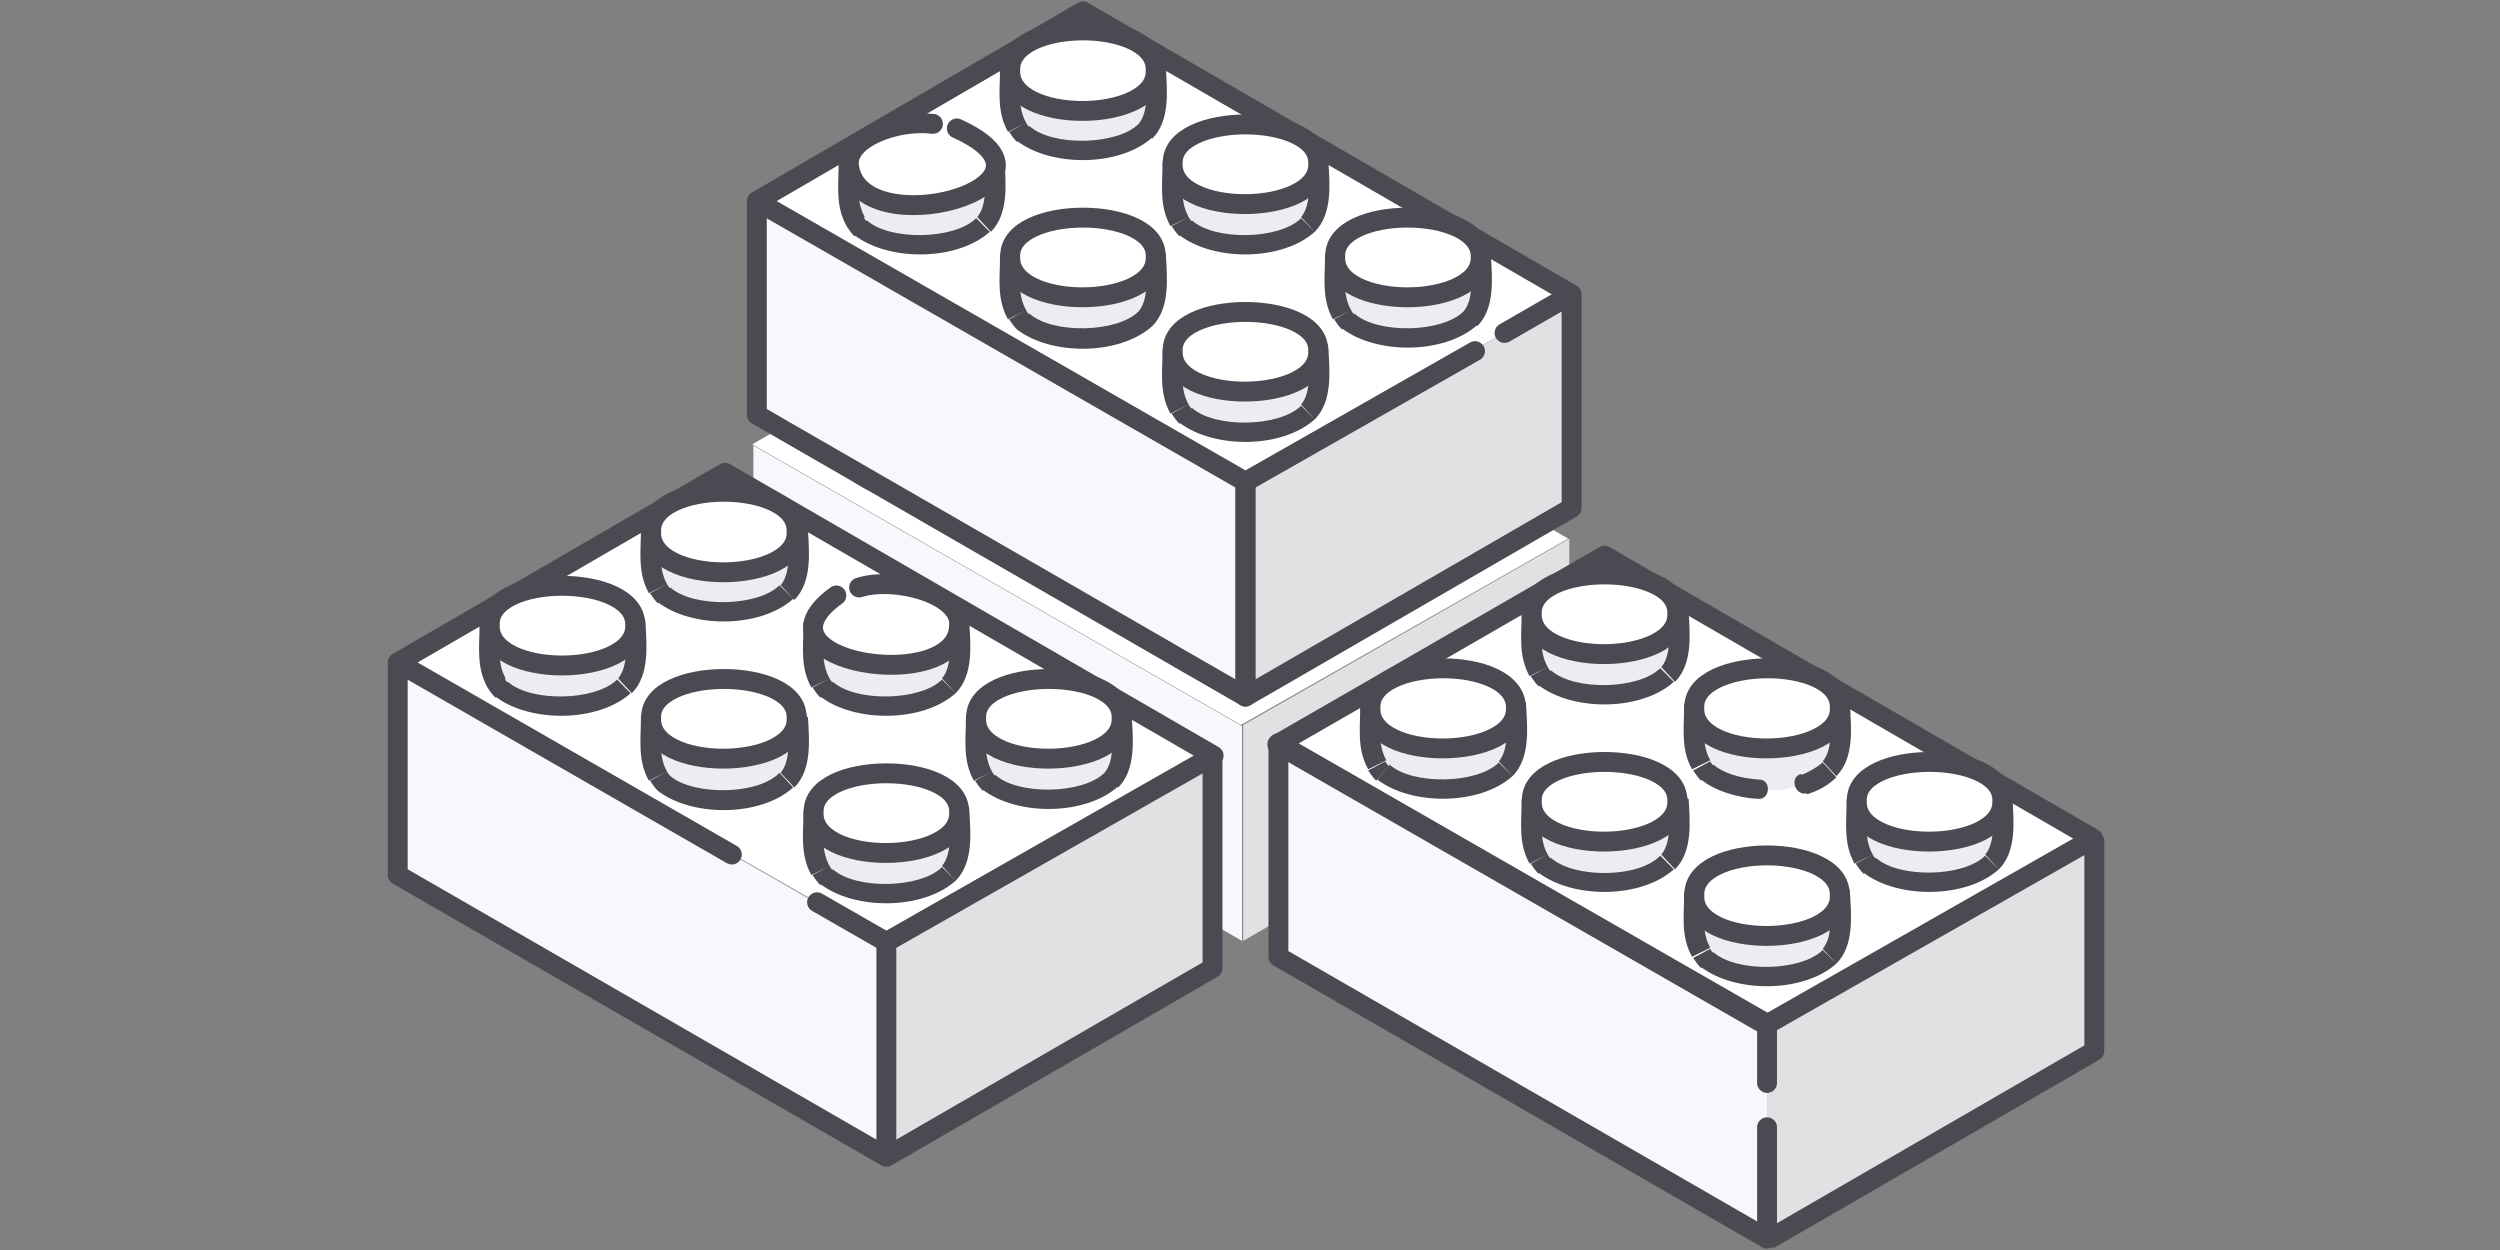 <svg xmlns="http://www.w3.org/2000/svg" version="1.1" id="Layer_1" x="0px" y="0px" viewBox="0.0 0.0 220.0 110.0" style="enable-background:new 0 0 220 110;" xml:space="preserve" width="220.0" height="110.0">
<rect x="0.0" y="0.0" width="220.0" height="110.0" fill="#808080" stroke="none"/>
<style type="text/css">
	.st0{fill:#FFFFFF;}
	.st1{fill:#F7F7FC;}
	.st2{fill:#E0E1E2;}
	.st3{fill:#ECECF2;}
	.st4{fill:#4A4A52;}
	.st5{fill:none;stroke:#4A4A52;stroke-width:1.75;}
	.st6{fill:none;stroke:#4A4A52;stroke-width:1.75;stroke-linecap:round;stroke-linejoin:round;}
	.st7{fill:none;stroke:#4A4A52;stroke-width:1.75;stroke-linejoin:round;}
	.st8{fill:none;stroke:#4A4A52;stroke-width:1.75;stroke-linecap:round;}
</style>
<path class="st0" d="M95,22.5l43,24.9l-28.8,16.4l-43-24.7L95,22.5z" />
<path class="st1" d="M66.3,39.2l43,24.7v18.9L66.3,58V39.2z" />
<path class="st2" d="M109.4,63.8l28.7-16.4v18.8l-28.7,16.6V63.8z" />
<path class="st3" d="M74.4,35.9l12.8-0.1c0,0.8,0.5,4.2-0.9,5.6C81.6,45.2,72.3,42.9,74.4,35.9z" />
<path class="st4" d="M74.4,35.9l0-0.9c-0.5,0-0.9,0.4-0.9,0.9H74.4z M87.2,35.8h0.9c0-0.5-0.4-0.9-0.9-0.9L87.2,35.8z M86.3,41.4  l-0.6-0.6c0,0,0,0,0,0L86.3,41.4z M75.5,41.6L75,42.3L75.5,41.6z M74.4,36.8l12.8-0.1l0-1.7L74.4,35L74.4,36.8z M86.3,35.8  c0,1.5,0.4,3.7-0.6,4.9l1.2,1.3c1.6-1.6,1.3-4.3,1.2-6.2H86.3z M75.8,40.6c-0.8-1.4-0.5-3.1-0.5-4.7h-1.8c0,1.9-0.3,3.7,0.7,5.5  L75.8,40.6z M85.7,40.7c-1.9,1.9-7.6,2-9.6,0.2L75,42.3c3,2.3,9,2.3,11.9-0.3L85.7,40.7z M74.3,41.4c0.2,0.3,0.4,0.6,0.7,0.9  l1.1-1.3c-0.1-0.1-0.2-0.2-0.3-0.4L74.3,41.4z" />
<path class="st0" d="M87.2,35.9c0.2,4.7-13,4.8-12.8,0C74.2,31.3,87.4,31.3,87.2,35.9z" />
<path class="st5" d="M87.2,35.9c0.2,4.7-13,4.8-12.8,0C74.2,31.3,87.4,31.3,87.2,35.9z" />
<path class="st3" d="M102.9,35.9l12.8-0.1c0,0.8,0.5,4.2-0.9,5.6C110.2,45.2,100.9,42.9,102.9,35.9z" />
<path class="st4" d="M102.9,35.9l0-0.9c-0.5,0-0.9,0.4-0.9,0.9H102.9z M115.7,35.8h0.9c0-0.5-0.4-0.9-0.9-0.9L115.7,35.8z   M114.8,41.4l-0.6-0.6c0,0,0,0,0,0L114.8,41.4z M104.1,41.6l-0.6,0.7L104.1,41.6z M102.9,36.8l12.8-0.1l0-1.7L102.9,35L102.9,36.8z   M114.9,35.8c0,1.5,0.4,3.7-0.6,4.9l1.2,1.3c1.6-1.6,1.3-4.3,1.2-6.2H114.9z M104.3,40.6c-0.8-1.4-0.5-3.1-0.5-4.7h-1.8  c0,1.9-0.3,3.7,0.7,5.5L104.3,40.6z M114.2,40.7c-1.9,1.9-7.6,2-9.6,0.2l-1.1,1.3c3,2.3,9,2.3,11.9-0.3L114.2,40.7z M102.8,41.4  c0.2,0.3,0.4,0.6,0.7,0.9l1.1-1.3c-0.1-0.1-0.2-0.2-0.3-0.4L102.8,41.4z" />
<path class="st0" d="M115.7,35.9c0.2,4.7-13,4.8-12.8,0C102.8,31.3,115.9,31.3,115.7,35.9z" />
<path class="st5" d="M115.7,35.9c0.2,4.7-13,4.8-12.8,0C102.8,31.3,115.9,31.3,115.7,35.9z" />
<path class="st3" d="M102.9,52.4l12.8-0.1c0,0.8,0.5,4.2-0.9,5.6C110.2,61.6,100.9,59.4,102.9,52.4z" />
<path class="st4" d="M102.9,52.4l0-0.9c-0.5,0-0.9,0.4-0.9,0.9H102.9z M115.7,52.2h0.9c0-0.5-0.4-0.9-0.9-0.9L115.7,52.2z   M114.8,57.8l-0.6-0.6c0,0,0,0,0,0L114.8,57.8z M104.1,58.1l-0.6,0.7L104.1,58.1z M102.9,53.3l12.8-0.1l0-1.7l-12.8,0.1L102.9,53.3z   M114.9,52.2c0,1.5,0.4,3.7-0.6,4.9l1.2,1.3c1.6-1.6,1.3-4.3,1.2-6.2H114.9z M104.3,57.1c-0.8-1.4-0.5-3.1-0.5-4.7h-1.8  c0,1.9-0.3,3.7,0.7,5.5L104.3,57.1z M114.2,57.2c-1.9,1.9-7.6,2-9.6,0.2l-1.1,1.3c3,2.3,9,2.3,11.9-0.3L114.2,57.2z M102.8,57.9  c0.2,0.3,0.4,0.6,0.7,0.9l1.1-1.3c-0.1-0.1-0.2-0.2-0.3-0.4L102.8,57.9z" />
<path class="st0" d="M115.7,52.4c0.2,4.7-13,4.8-12.8,0C102.8,47.8,115.9,47.8,115.7,52.4z" />
<path class="st5" d="M115.7,52.4c0.2,4.7-13,4.8-12.8,0C102.8,47.8,115.9,47.8,115.7,52.4z" />
<path class="st3" d="M117.2,44.1L130,44c0,0.8,0.5,4.2-0.9,5.6C124.4,53.4,115.2,51.1,117.2,44.1z" />
<path class="st4" d="M117.2,44.1l0-0.9c-0.5,0-0.9,0.4-0.9,0.9H117.2z M130,44h0.9c0-0.5-0.4-0.9-0.9-0.9L130,44z M129.1,49.6  l-0.6-0.6c0,0,0,0,0,0L129.1,49.6z M118.4,49.8l-0.6,0.7L118.4,49.8z M117.2,45l12.8-0.1l0-1.7l-12.8,0.1L117.2,45z M129.2,44  c0,1.5,0.4,3.7-0.6,4.9l1.2,1.3c1.6-1.6,1.3-4.3,1.2-6.2H129.2z M118.6,48.8c-0.8-1.4-0.5-3.1-0.5-4.7h-1.8c0,1.9-0.3,3.7,0.7,5.5  L118.6,48.8z M128.5,48.9c-1.9,2-7.6,2-9.6,0.2l-1.1,1.3c3,2.3,9,2.3,11.9-0.3L128.5,48.9z M117.1,49.6c0.2,0.3,0.4,0.6,0.7,0.9  l1.1-1.3c-0.1-0.1-0.2-0.2-0.3-0.4L117.1,49.6z" />
<path class="st0" d="M130,44.2c0.2,4.7-13,4.8-12.8,0C117,39.5,130.2,39.5,130,44.2z" />
<path class="st5" d="M130,44.2c0.2,4.7-13,4.8-12.8,0C117,39.5,130.2,39.5,130,44.2z" />
<path class="st3" d="M88.6,44.1l12.8-0.1c0,0.8,0.5,4.2-0.9,5.6C95.9,53.4,86.6,51.1,88.6,44.1z" />
<path class="st4" d="M88.6,44.1l0-0.9c-0.5,0-0.9,0.4-0.9,0.9H88.6z M101.5,44h0.9c0-0.5-0.4-0.9-0.9-0.9L101.5,44z M100.5,49.6  l-0.6-0.6c0,0,0,0,0,0L100.5,49.6z M89.8,49.8l-0.6,0.7L89.8,49.8z M88.7,45l12.8-0.1l0-1.7l-12.8,0.1L88.7,45z M100.6,44  c0,1.5,0.4,3.7-0.6,4.9l1.2,1.3c1.6-1.6,1.3-4.3,1.2-6.2H100.6z M90,48.8c-0.8-1.4-0.5-3.1-0.5-4.7h-1.8c0,1.9-0.3,3.7,0.7,5.5  L90,48.8z M99.9,48.9c-1.9,1.9-7.6,2-9.6,0.2l-1.1,1.3c3,2.3,9,2.3,11.9-0.3L99.9,48.9z M88.5,49.6c0.2,0.3,0.4,0.6,0.7,0.9l1.1-1.3  c-0.1-0.1-0.2-0.2-0.3-0.4L88.5,49.6z" />
<path class="st0" d="M101.5,44.2c0.2,4.7-13,4.8-12.8,0C88.5,39.5,101.6,39.5,101.5,44.2z" />
<path class="st5" d="M101.5,44.2c0.2,4.7-13,4.8-12.8,0C88.5,39.5,101.6,39.5,101.5,44.2z" />
<path class="st3" d="M88.6,27.6l12.8-0.1c0,0.8,0.5,4.2-0.9,5.6C95.9,36.9,86.6,34.6,88.6,27.6z" />
<path class="st4" d="M88.6,27.6l0-0.9c-0.5,0-0.9,0.4-0.9,0.9H88.6z M101.5,27.5h0.9c0-0.5-0.4-0.9-0.9-0.9L101.5,27.5z M100.5,33.1  l-0.6-0.6c0,0,0,0,0,0L100.5,33.1z M89.8,33.4L89.2,34L89.8,33.4z M88.7,28.5l12.8-0.1l0-1.7l-12.8,0.1L88.7,28.5z M100.6,27.5  c0,1.5,0.4,3.7-0.6,4.9l1.2,1.3c1.6-1.6,1.3-4.3,1.2-6.2H100.6z M90,32.3c-0.8-1.4-0.5-3.1-0.5-4.7h-1.8c0,1.9-0.3,3.7,0.7,5.5  L90,32.3z M99.9,32.4c-1.9,1.9-7.6,2-9.6,0.2L89.2,34c3,2.3,9,2.3,11.9-0.3L99.9,32.4z M88.5,33.2c0.2,0.3,0.4,0.6,0.7,0.9l1.1-1.3  c-0.1-0.1-0.2-0.2-0.3-0.4L88.5,33.2z" />
<path class="st0" d="M101.5,27.7c0.2,4.7-13,4.8-12.8,0C88.5,23,101.6,23,101.5,27.7z" />
<path class="st5" d="M101.5,27.7c0.2,4.7-13,4.8-12.8,0C88.5,23,101.6,23,101.5,27.7z" />
<path class="st0" d="M63.7,41.6l43,24.9L78,82.9L35,58.3L63.7,41.6z" />
<path class="st2" d="M78,82.9l28.7-16.4v18.8L78,101.8V82.9z" />
<path class="st1" d="M35,58.3l43,24.7v18.9L35,77V58.3z" />
<path class="st6" d="M71.9,79.4l6.1,3.5l28.8-16.4l-43-24.9L35,58.3l29.4,16.9" />
<path class="st7" d="M35,58.3V77l43,24.8" />
<path class="st7" d="M78,82.9v18.9l28.7-16.6V66.5" />
<path class="st3" d="M43.1,55l12.8-0.1c0,0.8,0.5,4.2-0.9,5.6C50.3,64.2,41,62,43.1,55z" />
<path class="st4" d="M43.1,55l0-0.9c-0.5,0-0.9,0.4-0.9,0.9H43.1z M55.9,54.8h0.9c0-0.5-0.4-0.9-0.9-0.9L55.9,54.8z M55,60.4  l-0.6-0.6c0,0,0,0,0,0L55,60.4z M44.2,60.7l-0.6,0.7L44.2,60.7z M43.1,55.9l12.8-0.1l0-1.7l-12.8,0.1L43.1,55.9z M55,54.8  c0,1.5,0.4,3.7-0.6,4.9l1.2,1.3c1.6-1.6,1.3-4.3,1.2-6.2H55z M44.5,59.7c-0.8-1.4-0.5-3.1-0.5-4.7h-1.8c0,1.9-0.3,3.7,0.7,5.5  L44.5,59.7z M54.3,59.8c-1.9,1.9-7.6,2-9.6,0.2l-1.1,1.3c3,2.3,9,2.3,11.9-0.3L54.3,59.8z M42.9,60.5c0.2,0.3,0.4,0.6,0.7,0.9  l1.1-1.3c-0.1-0.1-0.2-0.2-0.3-0.4L42.9,60.5z" />
<path class="st0" d="M55.9,55c0.2,4.7-13,4.8-12.8,0C42.9,50.4,56,50.4,55.9,55z" />
<path class="st5" d="M55.9,55c0.2,4.7-13,4.8-12.8,0C42.9,50.4,56,50.4,55.9,55z" />
<path class="st3" d="M71.6,55l12.8-0.1c0,0.8,0.5,4.2-0.9,5.6C78.8,64.2,69.5,62,71.6,55z" />
<path class="st4" d="M71.6,55l0-0.9c-0.5,0-0.9,0.4-0.9,0.9H71.6z M84.4,54.8h0.9c0-0.5-0.4-0.9-0.9-0.9L84.4,54.8z M83.5,60.4  l-0.6-0.6c0,0,0,0,0,0L83.5,60.4z M72.7,60.7l-0.6,0.7L72.7,60.7z M71.6,55.9l12.8-0.1l0-1.7l-12.8,0.1L71.6,55.9z M83.5,54.8  c0,1.5,0.4,3.7-0.6,4.9l1.2,1.3c1.6-1.6,1.3-4.3,1.2-6.2H83.5z M73,59.7c-0.8-1.4-0.5-3.1-0.5-4.7h-1.8c0,1.9-0.3,3.7,0.7,5.5  L73,59.7z M82.9,59.8c-1.9,1.9-7.6,2-9.6,0.2l-1.1,1.3c3,2.3,9,2.3,11.9-0.3L82.9,59.8z M71.5,60.5c0.2,0.3,0.4,0.6,0.7,0.9l1.1-1.3  c-0.1-0.1-0.2-0.2-0.3-0.4L71.5,60.5z" />
<path class="st0" d="M84.4,55c0.2,4.7-13,4.8-12.8,0C71.4,50.4,84.6,50.4,84.4,55z" />
<path class="st8" d="M73.6,52.4c-8.2,5.9,10.8,8.9,10.8,2.6c0.2-2.7-5.6-4.3-8.8-3.3" />
<path class="st3" d="M71.6,71.5l12.8-0.1c0,0.8,0.5,4.2-0.9,5.6C78.8,80.7,69.5,78.4,71.6,71.5z" />
<path class="st4" d="M71.6,71.5l0-0.9c-0.5,0-0.9,0.4-0.9,0.9H71.6z M84.4,71.3h0.9c0-0.5-0.4-0.9-0.9-0.9L84.4,71.3z M83.5,76.9  l-0.6-0.6c0,0,0,0,0,0L83.5,76.9z M72.7,77.2l-0.6,0.7L72.7,77.2z M71.6,72.3l12.8-0.1l0-1.7l-12.8,0.1L71.6,72.3z M83.5,71.3  c0,1.5,0.4,3.7-0.6,4.9l1.2,1.3c1.6-1.6,1.3-4.3,1.2-6.2H83.5z M73,76.2c-0.8-1.4-0.5-3.1-0.5-4.7h-1.8c0,1.9-0.3,3.7,0.7,5.5  L73,76.2z M82.9,76.3c-1.9,1.9-7.6,2-9.6,0.2l-1.1,1.3c3,2.3,9,2.3,11.9-0.3L82.9,76.3z M71.5,77c0.2,0.3,0.4,0.6,0.7,0.9l1.1-1.3  c-0.1-0.1-0.2-0.2-0.3-0.4L71.5,77z" />
<path class="st0" d="M84.4,71.5c0.2,4.7-13,4.8-12.8,0C71.4,66.9,84.6,66.9,84.4,71.5z" />
<path class="st5" d="M84.4,71.5c0.2,4.7-13,4.8-12.8,0C71.4,66.9,84.6,66.9,84.4,71.5z" />
<path class="st3" d="M85.9,63.2l12.8-0.1c0,0.8,0.5,4.2-0.9,5.6C93.1,72.5,83.8,70.2,85.9,63.2z" />
<path class="st4" d="M85.9,63.2l0-0.9c-0.5,0-0.9,0.4-0.9,0.9H85.9z M98.7,63.1h0.9c0-0.5-0.4-0.9-0.9-0.9L98.7,63.1z M97.8,68.7  L97.2,68c0,0,0,0,0,0L97.8,68.7z M87,68.9l-0.6,0.7L87,68.9z M85.9,64.1l12.8-0.1l0-1.7l-12.8,0.1L85.9,64.1z M97.8,63.1  c0,1.5,0.4,3.7-0.6,4.9l1.2,1.3c1.6-1.6,1.3-4.3,1.2-6.2H97.8z M87.3,67.9c-0.8-1.4-0.5-3.1-0.5-4.7H85c0,1.9-0.3,3.7,0.7,5.5  L87.3,67.9z M97.2,68c-1.9,1.9-7.6,2-9.6,0.2l-1.1,1.3c3,2.3,9,2.3,11.9-0.3L97.2,68z M85.8,68.7c0.2,0.3,0.4,0.6,0.7,0.9l1.1-1.3  c-0.1-0.1-0.2-0.2-0.3-0.4L85.8,68.7z" />
<path class="st0" d="M98.7,63.2c0.2,4.7-13,4.8-12.8,0C85.7,58.6,98.9,58.6,98.7,63.2z" />
<path class="st5" d="M98.7,63.2c0.2,4.7-13,4.8-12.8,0C85.7,58.6,98.9,58.6,98.7,63.2z" />
<path class="st3" d="M57.3,63.2l12.8-0.1c0,0.8,0.5,4.2-0.9,5.6C64.6,72.5,55.3,70.2,57.3,63.2z" />
<path class="st4" d="M57.3,63.2l0-0.9c-0.5,0-0.9,0.4-0.9,0.9H57.3z M70.1,63.1H71c0-0.5-0.4-0.9-0.9-0.9L70.1,63.1z M69.2,68.7  L68.6,68c0,0,0,0,0,0L69.2,68.7z M58.5,68.9l-0.6,0.7L58.5,68.9z M57.3,64.1l12.8-0.1l0-1.7l-12.8,0.1L57.3,64.1z M69.3,63.1  c0,1.5,0.4,3.7-0.6,4.9l1.2,1.3c1.6-1.6,1.3-4.3,1.2-6.2H69.3z M58.7,67.9c-0.8-1.4-0.5-3.1-0.5-4.7h-1.8c0,1.9-0.3,3.7,0.7,5.5  L58.7,67.9z M68.6,68C66.7,70,61,70,59,68.3l-1.1,1.3c3,2.3,9,2.3,11.9-0.3L68.6,68z M57.2,68.7c0.2,0.3,0.4,0.6,0.7,0.9l1.1-1.3  c-0.1-0.1-0.2-0.2-0.3-0.4L57.2,68.7z" />
<path class="st0" d="M70.1,63.2c0.2,4.7-13,4.8-12.8,0C57.1,58.6,70.3,58.6,70.1,63.2z" />
<path class="st5" d="M70.1,63.2c0.2,4.7-13,4.8-12.8,0C57.1,58.6,70.3,58.6,70.1,63.2z" />
<path class="st3" d="M57.3,46.7l12.8-0.1c0,0.8,0.5,4.2-0.9,5.6C64.5,56,55.3,53.7,57.3,46.7z" />
<path class="st4" d="M57.3,46.7l0-0.9c-0.5,0-0.9,0.4-0.9,0.9H57.3z M70.1,46.6H71c0-0.5-0.4-0.9-0.9-0.9L70.1,46.6z M69.2,52.2  l-0.6-0.6c0,0,0,0,0,0L69.2,52.2z M58.5,52.4l-0.6,0.7L58.5,52.4z M57.3,47.6l12.8-0.1l0-1.7l-12.8,0.1L57.3,47.6z M69.3,46.6  c0,1.5,0.4,3.7-0.6,4.9l1.2,1.3c1.6-1.6,1.3-4.3,1.2-6.2H69.3z M58.7,51.4c-0.8-1.4-0.5-3.1-0.5-4.7h-1.8c0,1.9-0.3,3.7,0.7,5.5  L58.7,51.4z M68.6,51.5c-1.9,1.9-7.6,2-9.6,0.2l-1.1,1.3c3,2.3,9,2.3,11.9-0.3L68.6,51.5z M57.2,52.2c0.2,0.3,0.4,0.6,0.7,0.9  l1.1-1.3c-0.1-0.1-0.2-0.2-0.3-0.4L57.2,52.2z" />
<path class="st0" d="M70.1,46.8c0.2,4.7-13,4.8-12.8,0C57.1,42.1,70.3,42.1,70.1,46.8z" />
<path class="st5" d="M70.1,46.8c0.2,4.7-13,4.8-12.8,0C57.1,42.1,70.3,42.1,70.1,46.8z" />
<path class="st0" d="M141.2,48.9l43,24.9l-28.8,16.4l-43-24.7L141.2,48.9z" />
<path class="st1" d="M112.5,65.5l43,24.7v18.9l-43-24.8V65.5z" />
<path class="st2" d="M155.5,90.2l28.7-16.4v18.8l-28.7,16.6V90.2z" />
<path class="st7" d="M141.2,48.9l43,24.9l-28.8,16.4l-43-24.7L141.2,48.9z" />
<path class="st6" d="M155.5,95.3v-5.2l-43-24.7v18.8l43,24.8v-9.8" />
<path class="st7" d="M184.3,73.7v18.8l-28.7,16.6" />
<path class="st3" d="M120.6,62.3l12.8-0.1c0,0.8,0.5,4.2-0.9,5.6C127.8,71.5,118.5,69.2,120.6,62.3z" />
<path class="st4" d="M120.6,62.2l0-0.9c-0.5,0-0.9,0.4-0.9,0.9H120.6z M133.4,62.1h0.9c0-0.5-0.4-0.9-0.9-0.9L133.4,62.1z   M132.5,67.7l-0.6-0.6c0,0,0,0,0,0L132.5,67.7z M121.7,68l-0.6,0.7L121.7,68z M120.6,63.1l12.8-0.1l0-1.7l-12.8,0.1L120.6,63.1z   M132.5,62.1c0,1.5,0.4,3.7-0.6,4.9l1.2,1.3c1.6-1.6,1.3-4.3,1.2-6.2H132.5z M122,66.9c-0.8-1.4-0.5-3.1-0.5-4.7h-1.8  c0,1.9-0.3,3.7,0.7,5.5L122,66.9z M131.9,67.1c-1.9,1.9-7.6,2-9.6,0.2l-1.1,1.3c3,2.3,9,2.3,11.9-0.3L131.9,67.1z M120.4,67.8  c0.2,0.3,0.4,0.6,0.7,0.9l1.1-1.3c-0.1-0.1-0.2-0.2-0.3-0.4L120.4,67.8z" />
<path class="st0" d="M133.4,62.3c0.2,4.7-13,4.8-12.8,0C120.4,57.7,133.5,57.6,133.4,62.3z" />
<path class="st5" d="M133.4,62.3c0.2,4.7-13,4.8-12.8,0C120.4,57.7,133.5,57.6,133.4,62.3z" />
<path class="st3" d="M149.1,62.3l12.8-0.1c0,0.8,0.5,4.2-0.9,5.6C156.3,71.5,147,69.2,149.1,62.3z" />
<path class="st4" d="M149.1,62.2l0-0.9c-0.5,0-0.9,0.4-0.9,0.9H149.1z M161.9,62.1h0.9c0-0.5-0.4-0.9-0.9-0.9L161.9,62.1z M161,67.7  l-0.6-0.6c0,0,0,0,0,0L161,67.7z M154.7,70.3c1.1,0.1,1.2-1.7,0.1-1.7L154.7,70.3z M158.5,68.1c-1.1,0.3-0.5,2,0.5,1.7L158.5,68.1z   M150.2,68l0.6-0.7L150.2,68z M149.1,63.1l12.8-0.1l0-1.7l-12.8,0.1L149.1,63.1z M161,62.1c0,1.5,0.4,3.7-0.6,4.9l1.2,1.3  c1.6-1.6,1.3-4.3,1.2-6.2H161z M150.5,66.9c-0.8-1.4-0.5-3.1-0.5-4.7h-1.8c0,1.9-0.3,3.7,0.7,5.5L150.5,66.9z M154.8,68.6  c-1.7-0.1-3.2-0.6-4-1.3l-1.1,1.3c1.2,1,3.2,1.6,5,1.7L154.8,68.6z M160.4,67.1c-0.5,0.4-1.1,0.8-1.9,1.1l0.5,1.7  c1-0.3,1.9-0.8,2.6-1.5L160.4,67.1z M149,67.8c0.2,0.3,0.4,0.6,0.7,0.9l1.1-1.3c-0.1-0.1-0.2-0.2-0.3-0.4L149,67.8z" />
<path class="st0" d="M161.9,62.3c0.2,4.7-13,4.8-12.8,0C148.9,57.7,162.1,57.6,161.9,62.3z" />
<path class="st5" d="M161.9,62.3c0.2,4.7-13,4.8-12.8,0C148.9,57.7,162.1,57.6,161.9,62.3z" />
<path class="st3" d="M149.1,78.7l12.8-0.1c0,0.8,0.5,4.2-0.9,5.6C156.3,88,147,85.7,149.1,78.7z" />
<path class="st4" d="M149.1,78.7l0-0.9c-0.5,0-0.9,0.4-0.9,0.9H149.1z M161.9,78.6h0.9c0-0.5-0.4-0.9-0.9-0.9L161.9,78.6z M161,84.2  l-0.6-0.6c0,0,0,0,0,0L161,84.2z M150.2,84.5l-0.6,0.7L150.2,84.5z M149.1,79.6l12.8-0.1l0-1.7l-12.8,0.1L149.1,79.6z M161,78.6  c0,1.5,0.4,3.7-0.6,4.9l1.2,1.3c1.6-1.6,1.3-4.3,1.2-6.2H161z M150.5,83.4c-0.8-1.4-0.5-3.1-0.5-4.7h-1.8c0,1.9-0.3,3.7,0.7,5.5  L150.5,83.4z M160.4,83.6c-1.9,1.9-7.6,2-9.6,0.2l-1.1,1.3c3,2.3,9,2.3,11.9-0.3L160.4,83.6z M149,84.3c0.2,0.3,0.4,0.6,0.7,0.9  l1.1-1.3c-0.1-0.1-0.2-0.2-0.3-0.4L149,84.3z" />
<path class="st0" d="M161.9,78.8c0.2,4.7-13,4.8-12.8,0C148.9,74.1,162.1,74.1,161.9,78.8z" />
<path class="st5" d="M161.9,78.8c0.2,4.7-13,4.8-12.8,0C148.9,74.1,162.1,74.1,161.9,78.8z" />
<path class="st3" d="M163.4,70.5l12.8-0.1c0,0.8,0.5,4.2-0.9,5.6C170.6,79.7,161.3,77.4,163.4,70.5z" />
<path class="st4" d="M163.4,70.5l0-0.9c-0.5,0-0.9,0.4-0.9,0.9H163.4z M176.2,70.3h0.9c0-0.5-0.4-0.9-0.9-0.9L176.2,70.3z   M175.3,75.9l-0.6-0.6c0,0,0,0,0,0L175.3,75.9z M164.5,76.2l-0.6,0.7L164.5,76.2z M163.4,71.3l12.8-0.1l0-1.7l-12.8,0.1L163.4,71.3z   M175.3,70.3c0,1.5,0.4,3.7-0.6,4.9l1.2,1.3c1.6-1.6,1.3-4.3,1.2-6.2H175.3z M164.8,75.2c-0.8-1.4-0.5-3.1-0.5-4.7h-1.8  c0,1.9-0.3,3.7,0.7,5.5L164.8,75.2z M174.7,75.3c-1.9,1.9-7.6,2-9.6,0.2l-1.1,1.3c3,2.3,9,2.3,11.9-0.3L174.7,75.3z M163.3,76  c0.2,0.3,0.4,0.6,0.7,0.9l1.1-1.3c-0.1-0.1-0.2-0.2-0.3-0.4L163.3,76z" />
<path class="st0" d="M176.2,70.5c0.2,4.7-13,4.8-12.8,0C163.2,65.9,176.4,65.9,176.2,70.5z" />
<path class="st5" d="M176.2,70.5c0.2,4.7-13,4.8-12.8,0C163.2,65.9,176.4,65.9,176.2,70.5z" />
<path class="st3" d="M134.8,70.5l12.8-0.1c0,0.8,0.5,4.2-0.9,5.6C142.1,79.7,132.8,77.4,134.8,70.5z" />
<path class="st4" d="M134.8,70.5l0-0.9c-0.5,0-0.9,0.4-0.9,0.9H134.8z M147.6,70.3h0.9c0-0.5-0.4-0.9-0.9-0.9L147.6,70.3z   M146.7,75.9l-0.6-0.6c0,0,0,0,0,0L146.7,75.9z M136,76.2l-0.6,0.7L136,76.2z M134.8,71.3l12.8-0.1l0-1.7l-12.8,0.1L134.8,71.3z   M146.8,70.3c0,1.5,0.4,3.7-0.6,4.9l1.2,1.3c1.6-1.6,1.3-4.3,1.2-6.2H146.8z M136.2,75.2c-0.8-1.4-0.5-3.1-0.5-4.7h-1.8  c0,1.9-0.3,3.7,0.7,5.5L136.2,75.2z M146.1,75.3c-1.9,2-7.6,2-9.6,0.2l-1.1,1.3c3,2.3,9,2.3,11.9-0.3L146.1,75.3z M134.7,76  c0.2,0.3,0.4,0.6,0.7,0.9l1.1-1.3c-0.1-0.1-0.2-0.2-0.3-0.4L134.7,76z" />
<path class="st0" d="M147.6,70.5c0.2,4.7-13,4.8-12.8,0C134.6,65.9,147.8,65.9,147.6,70.5z" />
<path class="st5" d="M147.6,70.5c0.2,4.7-13,4.8-12.8,0C134.6,65.9,147.8,65.9,147.6,70.5z" />
<path class="st3" d="M134.8,54l12.8-0.1c0,0.8,0.5,4.2-0.9,5.6C142,63.2,132.8,60.9,134.8,54z" />
<path class="st4" d="M134.8,54l0-0.9c-0.5,0-0.9,0.4-0.9,0.9H134.8z M147.6,53.8h0.9c0-0.5-0.4-0.9-0.9-0.9L147.6,53.8z M146.7,59.4  l-0.6-0.6c0,0,0,0,0,0L146.7,59.4z M136,59.7l-0.6,0.7L136,59.7z M134.8,54.9l12.8-0.1l0-1.7l-12.8,0.1L134.8,54.9z M146.8,53.8  c0,1.5,0.4,3.7-0.6,4.9l1.2,1.3c1.6-1.6,1.3-4.3,1.2-6.2H146.8z M136.2,58.7c-0.8-1.4-0.5-3.1-0.5-4.7h-1.8c0,1.9-0.3,3.7,0.7,5.5  L136.2,58.7z M146.1,58.8c-1.9,1.9-7.6,2-9.6,0.2l-1.1,1.3c3,2.3,9,2.3,11.9-0.3L146.1,58.8z M134.7,59.5c0.2,0.3,0.4,0.6,0.7,0.9  l1.1-1.3c-0.1-0.1-0.2-0.2-0.3-0.4L134.7,59.5z" />
<path class="st0" d="M147.6,54c0.2,4.7-13,4.8-12.8,0C134.6,49.4,147.8,49.4,147.6,54z" />
<path class="st5" d="M147.6,54c0.2,4.7-13,4.8-12.8,0C134.6,49.4,147.8,49.4,147.6,54z" />
<path class="st0" d="M95.3,1l43,24.9l-28.8,16.4l-43-24.7L95.3,1z" />
<path class="st1" d="M66.6,17.7l43,24.7v18.9l-43-24.8V17.7z" />
<path class="st2" d="M109.6,42.3l28.7-16.4v18.8l-28.7,16.6V42.3z" />
<path class="st6" d="M132.4,29.3l5.9-3.4L95.3,1L66.6,17.7l43,24.7l20.2-11.5" />
<path class="st7" d="M66.6,17.7v18.8l43,24.8V42.3" />
<path class="st7" d="M109.6,42.3v19l28.7-16.6V25.9" />
<path class="st3" d="M74.6,14.4l12.8-0.1c0,0.8,0.5,4.2-0.9,5.6C81.9,23.6,72.6,21.4,74.6,14.4z" />
<path class="st4" d="M74.7,14.4l0-0.9c-0.5,0-0.9,0.4-0.9,0.9H74.7z M87.5,14.2h0.9c0-0.5-0.4-0.9-0.9-0.9L87.5,14.2z M86.5,19.8  L86,19.2c0,0,0,0,0,0L86.5,19.8z M75.8,20.1l-0.6,0.7L75.8,20.1z M74.7,15.3l12.8-0.1l0-1.7l-12.8,0.1L74.7,15.3z M86.6,14.2  c0,1.5,0.4,3.7-0.6,4.9l1.2,1.3c1.6-1.6,1.3-4.3,1.2-6.2H86.6z M76.1,19.1c-0.8-1.4-0.5-3.1-0.5-4.7h-1.8c0,1.9-0.3,3.7,0.7,5.5  L76.1,19.1z M85.9,19.2c-1.9,1.9-7.6,2-9.6,0.2l-1.1,1.3c3,2.3,9,2.3,11.9-0.3L85.9,19.2z M74.5,19.9c0.2,0.3,0.4,0.6,0.7,0.9  l1.1-1.3c-0.1-0.1-0.2-0.2-0.3-0.4L74.5,19.9z" />
<path class="st0" d="M87.5,14.4c0.2,4.7-13,4.8-12.8,0C74.5,9.8,87.6,9.8,87.5,14.4z" />
<path class="st8" d="M82.1,10.9c-3.3-0.4-7.6,1.3-7.4,3.6c0.7,7.3,20.8,1.9,9.5-3.2" />
<path class="st3" d="M103.2,14.4l12.8-0.1c0,0.8,0.5,4.2-0.9,5.6C110.4,23.6,101.1,21.4,103.2,14.4z" />
<path class="st4" d="M103.2,14.4l0-0.9c-0.5,0-0.9,0.4-0.9,0.9H103.2z M116,14.2h0.9c0-0.5-0.4-0.9-0.9-0.9L116,14.2z M115.1,19.8  l-0.6-0.6c0,0,0,0,0,0L115.1,19.8z M104.3,20.1l-0.6,0.7L104.3,20.1z M103.2,15.3l12.8-0.1l0-1.7l-12.8,0.1L103.2,15.3z M115.1,14.2  c0,1.5,0.4,3.7-0.6,4.9l1.2,1.3c1.6-1.6,1.3-4.3,1.2-6.2H115.1z M104.6,19.1c-0.8-1.4-0.5-3.1-0.5-4.7h-1.8c0,1.9-0.3,3.7,0.7,5.5  L104.6,19.1z M114.5,19.2c-1.9,1.9-7.6,2-9.6,0.2l-1.1,1.3c3,2.3,9,2.3,11.9-0.3L114.5,19.2z M103.1,19.9c0.2,0.3,0.4,0.6,0.7,0.9  l1.1-1.3c-0.1-0.1-0.2-0.2-0.3-0.4L103.1,19.9z" />
<path class="st0" d="M116,14.4c0.2,4.7-13,4.8-12.8,0C103,9.8,116.2,9.8,116,14.4z" />
<path class="st5" d="M116,14.4c0.2,4.7-13,4.8-12.8,0C103,9.8,116.2,9.8,116,14.4z" />
<path class="st3" d="M103.2,30.9l12.8-0.1c0,0.8,0.5,4.2-0.9,5.6C110.4,40.1,101.1,37.8,103.2,30.9z" />
<path class="st4" d="M103.2,30.9l0-0.9c-0.5,0-0.9,0.4-0.9,0.9H103.2z M116,30.7h0.9c0-0.5-0.4-0.9-0.9-0.9L116,30.7z M115.1,36.3  l-0.6-0.6c0,0,0,0,0,0L115.1,36.3z M104.3,36.6l-0.6,0.7L104.3,36.6z M103.2,31.7l12.8-0.1l0-1.7L103.2,30L103.2,31.7z M115.1,30.7  c0,1.5,0.4,3.7-0.6,4.9l1.2,1.3c1.6-1.6,1.3-4.3,1.2-6.2H115.1z M104.6,35.6c-0.8-1.4-0.5-3.1-0.5-4.7h-1.8c0,1.9-0.3,3.7,0.7,5.5  L104.6,35.6z M114.5,35.7c-1.9,1.9-7.6,2-9.6,0.2l-1.1,1.3c3,2.3,9,2.3,11.9-0.3L114.5,35.7z M103.1,36.4c0.2,0.3,0.4,0.6,0.7,0.9  l1.1-1.3c-0.1-0.1-0.2-0.2-0.3-0.4L103.1,36.4z" />
<path class="st0" d="M116,30.9c0.2,4.7-13,4.8-12.8,0C103,26.3,116.2,26.3,116,30.9z" />
<path class="st5" d="M116,30.9c0.2,4.7-13,4.8-12.8,0C103,26.3,116.2,26.3,116,30.9z" />
<path class="st3" d="M117.5,22.6l12.8-0.1c0,0.8,0.5,4.2-0.9,5.6C124.7,31.9,115.4,29.6,117.5,22.6z" />
<path class="st4" d="M117.5,22.6l0-0.9c-0.5,0-0.9,0.4-0.9,0.9H117.5z M130.3,22.5h0.9c0-0.5-0.4-0.9-0.9-0.9L130.3,22.5z   M129.4,28.1l-0.6-0.6c0,0,0,0,0,0L129.4,28.1z M118.6,28.3l-0.6,0.7L118.6,28.3z M117.5,23.5l12.8-0.1l0-1.7l-12.8,0.1L117.5,23.5z   M129.4,22.5c0,1.5,0.4,3.7-0.6,4.9l1.2,1.3c1.6-1.6,1.3-4.3,1.2-6.2H129.4z M118.9,27.3c-0.8-1.4-0.5-3.1-0.5-4.7h-1.8  c0,1.9-0.3,3.7,0.7,5.5L118.9,27.3z M128.8,27.4c-1.9,1.9-7.6,2-9.6,0.2l-1.1,1.3c3,2.3,9,2.3,11.9-0.3L128.8,27.4z M117.4,28.1  c0.2,0.3,0.4,0.6,0.7,0.9l1.1-1.3c-0.1-0.1-0.2-0.2-0.3-0.4L117.4,28.1z" />
<path class="st0" d="M130.3,22.6c0.2,4.7-13,4.8-12.8,0C117.3,18,130.4,18,130.3,22.6z" />
<path class="st5" d="M130.3,22.6c0.2,4.7-13,4.8-12.8,0C117.3,18,130.4,18,130.3,22.6z" />
<path class="st3" d="M88.9,22.6l12.8-0.1c0,0.8,0.5,4.2-0.9,5.6C96.1,31.9,86.8,29.6,88.9,22.6z" />
<path class="st4" d="M88.9,22.6l0-0.9c-0.5,0-0.9,0.4-0.9,0.9H88.9z M101.7,22.5h0.9c0-0.5-0.4-0.9-0.9-0.9L101.7,22.5z M100.8,28.1  l-0.6-0.6c0,0,0,0,0,0L100.8,28.1z M90,28.3L89.5,29L90,28.3z M88.9,23.5l12.8-0.1l0-1.7l-12.8,0.1L88.9,23.5z M100.8,22.5  c0,1.5,0.4,3.7-0.6,4.9l1.2,1.3c1.6-1.6,1.3-4.3,1.2-6.2H100.8z M90.3,27.3c-0.8-1.4-0.5-3.1-0.5-4.7H88c0,1.9-0.3,3.7,0.7,5.5  L90.3,27.3z M100.2,27.4c-1.9,1.9-7.6,2-9.6,0.2L89.5,29c3,2.3,9,2.3,11.9-0.3L100.2,27.4z M88.8,28.1c0.2,0.3,0.4,0.6,0.7,0.9  l1.1-1.3c-0.1-0.1-0.2-0.2-0.3-0.4L88.8,28.1z" />
<path class="st0" d="M101.7,22.6c0.2,4.7-13,4.8-12.8,0C88.7,18,101.9,18,101.7,22.6z" />
<path class="st5" d="M101.7,22.6c0.2,4.7-13,4.8-12.8,0C88.7,18,101.9,18,101.7,22.6z" />
<path class="st3" d="M88.9,6.1L101.7,6c0,0.8,0.5,4.2-0.9,5.6C96.1,15.4,86.9,13.1,88.9,6.1z" />
<path class="st4" d="M88.9,6.1l0-0.9c-0.5,0-0.9,0.4-0.9,0.9H88.9z M101.7,6h0.9c0-0.5-0.4-0.9-0.9-0.9L101.7,6z M100.8,11.6  l-0.6-0.6c0,0,0,0,0,0L100.8,11.6z M90.1,11.8l-0.6,0.7L90.1,11.8z M88.9,7l12.8-0.1l0-1.7L88.9,5.2L88.9,7z M100.8,6  c0,1.5,0.4,3.7-0.6,4.9l1.2,1.3c1.6-1.6,1.3-4.3,1.2-6.2H100.8z M90.3,10.8c-0.8-1.4-0.5-3.1-0.5-4.7l-1.8,0c0,1.9-0.3,3.7,0.7,5.5  L90.3,10.8z M100.2,10.9c-1.9,1.9-7.6,2-9.6,0.2l-1.1,1.3c3,2.3,9,2.3,11.9-0.3L100.2,10.9z M88.8,11.6c0.2,0.3,0.4,0.6,0.7,0.9  l1.1-1.3c-0.1-0.1-0.2-0.2-0.3-0.4L88.8,11.6z" />
<path class="st0" d="M101.7,6.2c0.2,4.7-13,4.8-12.8,0C88.7,1.5,101.9,1.5,101.7,6.2z" />
<path class="st5" d="M101.7,6.2c0.2,4.7-13,4.8-12.8,0C88.7,1.5,101.9,1.5,101.7,6.2z" />
</svg>